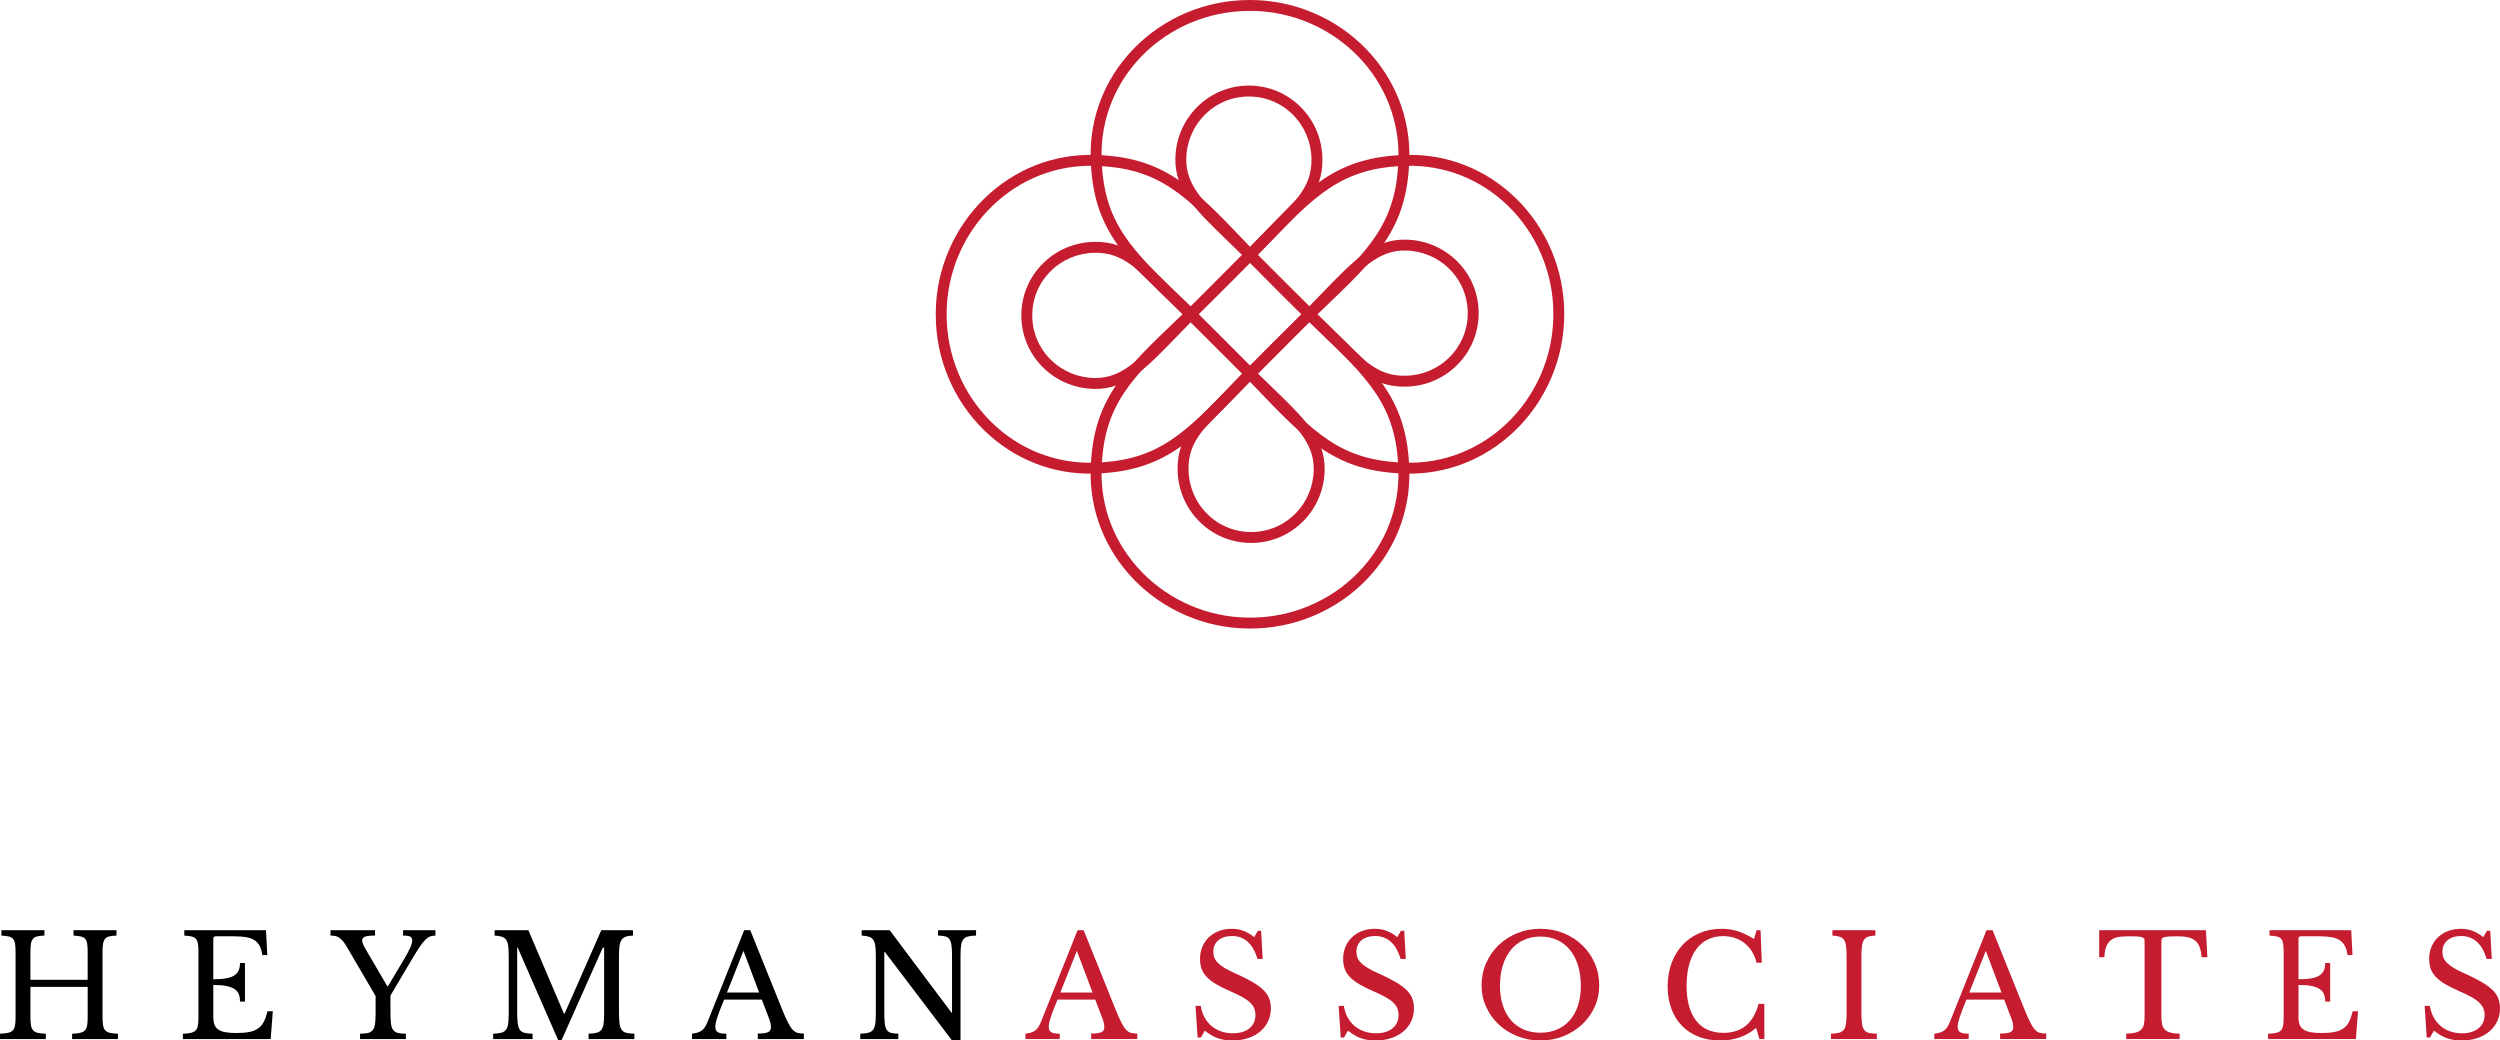<?xml version="1.0" encoding="UTF-8" standalone="no"?>
<!-- Created with Inkscape (http://www.inkscape.org/) -->

<svg
   xmlns:dc="http://purl.org/dc/elements/1.1/"
   xmlns:cc="http://creativecommons.org/ns#"
   xmlns:rdf="http://www.w3.org/1999/02/22-rdf-syntax-ns#"
   xmlns:svg="http://www.w3.org/2000/svg"
   xmlns="http://www.w3.org/2000/svg"
   xmlns:sodipodi="http://sodipodi.sourceforge.net/DTD/sodipodi-0.dtd"
   xmlns:inkscape="http://www.inkscape.org/namespaces/inkscape"
   width="84.832mm"
   height="35.307mm"
   viewBox="0 0 300.585 125.103"
   id="svg3710"
   version="1.1"
   inkscape:version="0.92.1 r15371"
   sodipodi:docname="logo.svg"
   inkscape:export-filename="Z:\HA Logo\logo.png"
   inkscape:export-xdpi="449.12"
   inkscape:export-ydpi="449.12">
  <defs
     id="defs3712" />
  <sodipodi:namedview
     id="base"
     pagecolor="#ffffff"
     bordercolor="#666666"
     borderopacity="1.0"
     inkscape:pageopacity="0.0"
     inkscape:pageshadow="2"
     inkscape:zoom="2.8"
     inkscape:cx="149.05811"
     inkscape:cy="27.560583"
     inkscape:document-units="px"
     inkscape:current-layer="layer1"
     showgrid="false"
     fit-margin-top="0"
     fit-margin-left="0"
     fit-margin-right="0"
     fit-margin-bottom="0"
     inkscape:window-width="1050"
     inkscape:window-height="1617"
     inkscape:window-x="1672"
     inkscape:window-y="-8"
     inkscape:window-maximized="1" />
  <g
     inkscape:label="Layer 1"
     inkscape:groupmode="layer"
     id="layer1"
     transform="translate(167.005,-201.291)">
    <path
       inkscape:connector-curvature="0"
       id="path3864"
       style="font-style:normal;font-variant:normal;font-weight:normal;font-stretch:normal;font-size:17px;line-height:125%;font-family:'Libre Baskerville';-inkscape-font-specification:'Libre Baskerville';letter-spacing:6.25px;word-spacing:0px;fill:#000000;fill-opacity:1;stroke:none"
       d="m -154.68,323.52 c -2e-5,0.431 0.023,0.779 0.068,1.045 0.045,0.266 0.133,0.47 0.264,0.612 0.13,0.142 0.317,0.241 0.561,0.298 0.244,0.057 0.564,0.091 0.961,0.102 v 0.646 h -5.508 v -0.646 c 0.397,-0.011 0.717,-0.045 0.961,-0.102 0.244,-0.057 0.434,-0.153 0.57,-0.289 0.136,-0.136 0.227,-0.329 0.272,-0.578 0.045,-0.249 0.068,-0.572 0.068,-0.969 v -3.689 h -6.885 v 3.57 c -1e-5,0.431 0.023,0.779 0.068,1.045 0.045,0.266 0.133,0.47 0.263,0.612 0.13,0.142 0.317,0.241 0.561,0.298 0.244,0.057 0.564,0.091 0.96,0.102 v 0.646 h -5.508 v -0.646 c 0.396,-0.011 0.716,-0.045 0.96,-0.102 0.244,-0.057 0.434,-0.153 0.57,-0.289 0.136,-0.136 0.227,-0.329 0.272,-0.578 0.045,-0.249 0.068,-0.572 0.068,-0.969 v -7.922 c 0,-0.397 -0.02,-0.717 -0.059,-0.961 -0.04,-0.244 -0.119,-0.436 -0.238,-0.578 -0.119,-0.142 -0.292,-0.238 -0.519,-0.289 -0.227,-0.051 -0.521,-0.088 -0.884,-0.11 v -0.646 h 5.168 v 0.646 c -0.363,0.011 -0.655,0.045 -0.876,0.102 -0.221,0.057 -0.391,0.159 -0.51,0.306 -0.119,0.147 -0.198,0.351 -0.238,0.612 -0.04,0.261 -0.059,0.606 -0.059,1.037 v 3.264 h 6.885 v -3.383 c -1e-5,-0.397 -0.02,-0.717 -0.06,-0.961 -0.04,-0.244 -0.119,-0.436 -0.238,-0.578 -0.119,-0.142 -0.292,-0.238 -0.519,-0.289 -0.227,-0.051 -0.521,-0.088 -0.884,-0.11 v -0.646 h 5.168 v 0.646 c -0.362,0.011 -0.654,0.045 -0.875,0.102 -0.221,0.057 -0.391,0.159 -0.51,0.306 -0.119,0.147 -0.198,0.351 -0.238,0.612 -0.04,0.261 -0.06,0.606 -0.06,1.037 z"
       inkscape:export-filename="Z:\Greg\Prezi\logo.png"
       inkscape:export-xdpi="135"
       inkscape:export-ydpi="135" />
    <path
       inkscape:connector-curvature="0"
       id="path3866"
       style="font-style:normal;font-variant:normal;font-weight:normal;font-stretch:normal;font-size:17px;line-height:125%;font-family:'Libre Baskerville';-inkscape-font-specification:'Libre Baskerville';letter-spacing:6.25px;word-spacing:0px;fill:#000000;fill-opacity:1;stroke:none"
       d="m -141.361,319.032 c 0.612,1e-5 1.125,-0.037 1.538,-0.111 0.414,-0.074 0.742,-0.19 0.986,-0.348 0.244,-0.159 0.419,-0.363 0.527,-0.612 0.108,-0.249 0.162,-0.544 0.162,-0.884 h 0.595 v 4.641 h -0.595 c -1e-5,-0.34 -0.048,-0.635 -0.144,-0.884 -0.096,-0.249 -0.266,-0.456 -0.51,-0.62 -0.244,-0.164 -0.572,-0.289 -0.986,-0.374 -0.414,-0.085 -0.938,-0.127 -1.572,-0.127 v 3.842 c 0,0.374 0.045,0.683 0.136,0.927 0.091,0.244 0.246,0.442 0.467,0.595 0.221,0.153 0.513,0.261 0.875,0.323 0.363,0.062 0.81,0.093 1.343,0.093 0.601,0 1.111,-0.043 1.53,-0.128 0.419,-0.085 0.771,-0.23 1.054,-0.433 0.283,-0.204 0.51,-0.473 0.68,-0.808 0.17,-0.334 0.312,-0.751 0.425,-1.249 h 0.646 l -0.255,3.349 h -10.557 v -0.646 c 0.396,-0.011 0.716,-0.045 0.96,-0.102 0.244,-0.057 0.434,-0.153 0.57,-0.289 0.136,-0.136 0.227,-0.329 0.272,-0.578 0.045,-0.249 0.068,-0.572 0.068,-0.969 V 315.717 c 0,-0.397 -0.02,-0.717 -0.059,-0.961 -0.04,-0.244 -0.119,-0.436 -0.238,-0.578 -0.119,-0.142 -0.292,-0.238 -0.519,-0.289 -0.227,-0.051 -0.521,-0.088 -0.884,-0.11 v -0.646 h 9.826 l 0.153,2.992 h -0.595 c -0.068,-0.453 -0.178,-0.825 -0.331,-1.114 -0.153,-0.289 -0.363,-0.518 -0.629,-0.688 -0.266,-0.17 -0.604,-0.289 -1.012,-0.357 -0.408,-0.068 -0.901,-0.102 -1.479,-0.102 h -2.159 c -0.193,2e-5 -0.289,0.096 -0.289,0.289 z"
       inkscape:export-filename="Z:\Greg\Prezi\logo.png"
       inkscape:export-xdpi="135"
       inkscape:export-ydpi="135" />
    <path
       inkscape:connector-curvature="0"
       id="path3868"
       style="font-style:normal;font-variant:normal;font-weight:normal;font-stretch:normal;font-size:17px;line-height:125%;font-family:'Libre Baskerville';-inkscape-font-specification:'Libre Baskerville';letter-spacing:6.25px;word-spacing:0px;fill:#000000;fill-opacity:1;stroke:none"
       d="m -125.242,315.241 c -0.17,-0.295 -0.329,-0.535 -0.476,-0.722 -0.147,-0.187 -0.298,-0.337 -0.451,-0.451 -0.153,-0.113 -0.315,-0.19 -0.485,-0.23 -0.17,-0.04 -0.374,-0.059 -0.612,-0.059 v -0.646 h 5.355 v 0.646 c -0.567,1e-5 -0.966,0.043 -1.198,0.127 -0.232,0.085 -0.349,0.235 -0.349,0.451 -1e-5,0.238 0.13,0.578 0.391,1.02 l 2.635,4.505 h 0.068 l 1.921,-3.23 c 0.362,-0.612 0.62,-1.094 0.773,-1.445 0.153,-0.351 0.23,-0.635 0.23,-0.85 -1e-5,-0.215 -0.082,-0.366 -0.246,-0.451 -0.164,-0.085 -0.451,-0.127 -0.859,-0.127 v -0.646 h 3.893 v 0.646 c -0.238,1e-5 -0.45,0.034 -0.637,0.102 -0.187,0.068 -0.382,0.204 -0.587,0.408 -0.204,0.204 -0.428,0.487 -0.672,0.85 -0.244,0.363 -0.541,0.839 -0.893,1.428 l -2.618,4.42 v 2.023 c 0,0.555 0.02,1 0.059,1.334 0.04,0.334 0.125,0.592 0.255,0.774 0.13,0.181 0.317,0.303 0.561,0.365 0.244,0.062 0.57,0.094 0.978,0.094 v 0.646 h -5.508 v -0.646 c 0.408,0 0.733,-0.031 0.977,-0.094 0.244,-0.062 0.431,-0.181 0.561,-0.357 0.13,-0.176 0.218,-0.422 0.264,-0.739 0.045,-0.317 0.068,-0.737 0.068,-1.258 v -2.074 z"
       inkscape:export-filename="Z:\Greg\Prezi\logo.png"
       inkscape:export-xdpi="135"
       inkscape:export-ydpi="135" />
    <path
       inkscape:connector-curvature="0"
       id="path3870"
       style="font-style:normal;font-variant:normal;font-weight:normal;font-stretch:normal;font-size:17px;line-height:125%;font-family:'Libre Baskerville';-inkscape-font-specification:'Libre Baskerville';letter-spacing:6.25px;word-spacing:0px;fill:#000000;fill-opacity:1;stroke:none"
       d="m -99.129,323.18 4.42,-10.047 h 3.808 v 0.646 c -0.362,0.011 -0.654,0.057 -0.875,0.136 -0.221,0.079 -0.391,0.212 -0.51,0.399 -0.119,0.187 -0.199,0.445 -0.238,0.774 -0.04,0.329 -0.059,0.748 -0.059,1.258 v 6.664 c -2e-5,0.567 0.023,1.014 0.068,1.343 0.045,0.329 0.133,0.584 0.264,0.765 0.13,0.181 0.317,0.3 0.561,0.357 0.244,0.057 0.564,0.091 0.961,0.102 v 0.646 h -5.508 v -0.646 c 0.397,-0.011 0.717,-0.048 0.961,-0.111 0.244,-0.062 0.433,-0.178 0.569,-0.348 0.136,-0.17 0.227,-0.411 0.272,-0.723 0.045,-0.312 0.068,-0.734 0.068,-1.267 v -7.888 h -0.17 l -4.964,11.152 h -0.374 l -4.879,-11.152 h -0.068 v 7.769 c 0,0.567 0.023,1.014 0.068,1.343 0.045,0.329 0.133,0.584 0.264,0.765 0.13,0.181 0.317,0.3 0.561,0.357 0.244,0.057 0.564,0.091 0.961,0.102 v 0.646 h -4.743 v -0.646 c 0.396,-0.011 0.716,-0.048 0.96,-0.111 0.244,-0.062 0.434,-0.178 0.57,-0.348 0.136,-0.17 0.227,-0.411 0.272,-0.723 0.045,-0.312 0.068,-0.734 0.068,-1.267 v -6.902 c -1e-5,-0.476 -0.02,-0.87 -0.059,-1.181 -0.04,-0.312 -0.119,-0.558 -0.238,-0.74 -0.119,-0.181 -0.292,-0.309 -0.519,-0.383 -0.227,-0.074 -0.521,-0.122 -0.884,-0.144 v -0.646 h 4.063 l 4.284,10.047 z"
       inkscape:export-filename="Z:\Greg\Prezi\logo.png"
       inkscape:export-xdpi="135"
       inkscape:export-ydpi="135" />
    <path
       inkscape:connector-curvature="0"
       id="path3872"
       style="font-style:normal;font-variant:normal;font-weight:normal;font-stretch:normal;font-size:17px;line-height:125%;font-family:'Libre Baskerville';-inkscape-font-specification:'Libre Baskerville';letter-spacing:6.25px;word-spacing:0px;fill:#000000;fill-opacity:1;stroke:none"
       d="m -75.405,321.48 h -4.539 c -0.193,0.465 -0.357,0.875 -0.493,1.232 -0.136,0.357 -0.247,0.666 -0.332,0.927 -0.085,0.261 -0.144,0.482 -0.178,0.663 -0.034,0.181 -0.051,0.329 -0.051,0.442 0,0.318 0.102,0.536 0.306,0.655 0.204,0.119 0.544,0.178 1.02,0.178 v 0.646 h -4.131 v -0.646 c 0.261,-0.034 0.485,-0.079 0.672,-0.136 0.187,-0.057 0.351,-0.136 0.493,-0.238 0.142,-0.102 0.266,-0.235 0.374,-0.399 0.108,-0.164 0.212,-0.365 0.314,-0.603 l 4.42,-11.067 h 0.731 l 3.859,9.588 c 0.261,0.635 0.487,1.142 0.68,1.521 0.193,0.38 0.38,0.666 0.561,0.858 0.181,0.193 0.377,0.317 0.587,0.374 0.21,0.057 0.462,0.085 0.757,0.085 v 0.663 h -5.542 v -0.663 c 0.6,10e-6 1.014,-0.057 1.241,-0.17 0.227,-0.113 0.34,-0.3 0.34,-0.561 -1e-5,-0.113 -0.006,-0.218 -0.017,-0.315 -0.011,-0.096 -0.031,-0.201 -0.059,-0.314 -0.028,-0.113 -0.068,-0.241 -0.119,-0.382 -0.051,-0.142 -0.116,-0.309 -0.196,-0.501 z m -4.199,-0.85 h 3.876 l -1.887,-5.015 z"
       inkscape:export-filename="Z:\Greg\Prezi\logo.png"
       inkscape:export-xdpi="135"
       inkscape:export-ydpi="135" />
    <path
       inkscape:connector-curvature="0"
       id="path3874"
       style="font-style:normal;font-variant:normal;font-weight:normal;font-stretch:normal;font-size:17px;line-height:125%;font-family:'Libre Baskerville';-inkscape-font-specification:'Libre Baskerville';letter-spacing:6.25px;word-spacing:0px;fill:#000000;fill-opacity:1;stroke:none"
       d="m -52.538,326.393 -8.075,-10.642 h -0.068 v 7.259 c -10e-6,0.567 0.02,1.014 0.059,1.343 0.04,0.329 0.119,0.584 0.238,0.765 0.119,0.181 0.289,0.3 0.51,0.357 0.221,0.057 0.513,0.091 0.875,0.102 v 0.646 h -4.573 v -0.646 c 0.396,-0.011 0.716,-0.048 0.96,-0.111 0.244,-0.062 0.434,-0.178 0.57,-0.348 0.136,-0.17 0.227,-0.411 0.272,-0.723 0.045,-0.312 0.068,-0.734 0.068,-1.267 v -6.902 c -10e-6,-0.476 -0.02,-0.87 -0.059,-1.181 -0.04,-0.312 -0.119,-0.558 -0.238,-0.74 -0.119,-0.181 -0.292,-0.309 -0.519,-0.383 -0.227,-0.074 -0.521,-0.122 -0.884,-0.144 v -0.646 h 3.366 l 7.429,9.911 h 0.068 v -6.698 c -1e-5,-0.555 -0.02,-1 -0.059,-1.335 -0.04,-0.334 -0.119,-0.592 -0.238,-0.774 -0.119,-0.181 -0.289,-0.3 -0.51,-0.357 -0.221,-0.057 -0.513,-0.09 -0.875,-0.102 v -0.646 h 4.573 v 0.646 c -0.397,0.011 -0.717,0.048 -0.961,0.111 -0.244,0.062 -0.434,0.178 -0.57,0.348 -0.136,0.17 -0.227,0.414 -0.272,0.731 -0.045,0.317 -0.068,0.737 -0.068,1.258 v 10.166 z"
       inkscape:export-filename="Z:\Greg\Prezi\logo.png"
       inkscape:export-xdpi="135"
       inkscape:export-ydpi="135" />
    <path
       inkscape:connector-curvature="0"
       id="path3876"
       style="font-style:normal;font-variant:normal;font-weight:normal;font-stretch:normal;font-size:17px;line-height:125%;font-family:'Libre Baskerville';-inkscape-font-specification:'Libre Baskerville';letter-spacing:6.25px;word-spacing:0px;fill:#c51c30;fill-opacity:1;stroke:none"
       d="m -35.319,321.48 h -4.539 c -0.193,0.465 -0.357,0.875 -0.493,1.232 -0.136,0.357 -0.247,0.666 -0.332,0.927 -0.085,0.261 -0.144,0.482 -0.178,0.663 -0.034,0.181 -0.051,0.329 -0.051,0.442 0,0.318 0.102,0.536 0.306,0.655 0.204,0.119 0.544,0.178 1.02,0.178 v 0.646 h -4.131 v -0.646 c 0.261,-0.034 0.485,-0.079 0.672,-0.136 0.187,-0.057 0.351,-0.136 0.493,-0.238 0.142,-0.102 0.266,-0.235 0.374,-0.399 0.108,-0.164 0.212,-0.365 0.314,-0.603 l 4.42,-11.067 h 0.731 l 3.859,9.588 c 0.261,0.635 0.487,1.142 0.68,1.521 0.193,0.38 0.38,0.666 0.561,0.858 0.181,0.193 0.377,0.317 0.587,0.374 0.21,0.057 0.462,0.085 0.757,0.085 v 0.663 h -5.542 v -0.663 c 0.6,10e-6 1.014,-0.057 1.241,-0.17 0.227,-0.113 0.34,-0.3 0.34,-0.561 -10e-6,-0.113 -0.006,-0.218 -0.017,-0.315 -0.011,-0.096 -0.031,-0.201 -0.059,-0.314 -0.028,-0.113 -0.068,-0.241 -0.119,-0.382 -0.051,-0.142 -0.116,-0.309 -0.196,-0.501 z m -4.199,-0.85 h 3.876 l -1.887,-5.015 z"
       inkscape:export-filename="Z:\Greg\Prezi\logo.png"
       inkscape:export-xdpi="135"
       inkscape:export-ydpi="135" />
    <path
       inkscape:connector-curvature="0"
       id="path3878"
       style="font-style:normal;font-variant:normal;font-weight:normal;font-stretch:normal;font-size:17px;line-height:125%;font-family:'Libre Baskerville';-inkscape-font-specification:'Libre Baskerville';letter-spacing:6.25px;word-spacing:0px;fill:#c51c30;fill-opacity:1;stroke:none"
       d="m -23.264,322.228 h 0.629 c 0.079,0.51 0.229,0.969 0.45,1.377 0.221,0.408 0.499,0.754 0.833,1.037 0.334,0.283 0.72,0.502 1.156,0.655 0.436,0.153 0.909,0.23 1.419,0.23 0.839,0 1.502,-0.198 1.989,-0.595 0.487,-0.397 0.731,-0.935 0.731,-1.615 0,-0.284 -0.048,-0.544 -0.144,-0.782 -0.096,-0.238 -0.258,-0.467 -0.485,-0.688 -0.227,-0.221 -0.53,-0.439 -0.909,-0.654 -0.38,-0.215 -0.858,-0.448 -1.436,-0.697 -0.703,-0.306 -1.292,-0.601 -1.768,-0.884 -0.476,-0.283 -0.856,-0.578 -1.139,-0.884 -0.283,-0.306 -0.485,-0.632 -0.604,-0.977 -0.119,-0.346 -0.178,-0.74 -0.178,-1.182 0,-0.522 0.093,-1.003 0.28,-1.445 0.187,-0.442 0.45,-0.824 0.791,-1.147 0.34,-0.323 0.743,-0.572 1.207,-0.748 0.465,-0.176 0.975,-0.264 1.53,-0.264 0.499,1e-5 0.963,0.079 1.394,0.238 0.431,0.159 0.867,0.414 1.309,0.765 l 0.442,-0.765 h 0.391 l 0.187,3.383 h -0.629 c -0.272,-0.929 -0.666,-1.621 -1.182,-2.074 -0.516,-0.453 -1.136,-0.68 -1.862,-0.68 -0.691,2e-5 -1.241,0.17 -1.649,0.51 -0.408,0.34 -0.612,0.799 -0.612,1.377 0,0.272 0.045,0.519 0.136,0.74 0.091,0.221 0.238,0.431 0.442,0.629 0.204,0.198 0.47,0.397 0.799,0.595 0.329,0.198 0.737,0.405 1.224,0.62 0.839,0.374 1.536,0.722 2.091,1.045 0.555,0.323 0.997,0.646 1.326,0.969 0.329,0.323 0.561,0.663 0.697,1.02 0.136,0.357 0.204,0.756 0.204,1.198 -10e-6,0.567 -0.113,1.088 -0.34,1.564 -0.227,0.476 -0.544,0.884 -0.952,1.224 -0.408,0.34 -0.895,0.604 -1.462,0.791 -0.567,0.187 -1.19,0.281 -1.87,0.281 -0.646,0 -1.227,-0.091 -1.743,-0.272 -0.516,-0.181 -1.04,-0.487 -1.572,-0.918 l -0.476,0.833 h -0.391 z"
       inkscape:export-filename="Z:\Greg\Prezi\logo.png"
       inkscape:export-xdpi="135"
       inkscape:export-ydpi="135" />
    <path
       inkscape:connector-curvature="0"
       id="path3880"
       style="font-style:normal;font-variant:normal;font-weight:normal;font-stretch:normal;font-size:17px;line-height:125%;font-family:'Libre Baskerville';-inkscape-font-specification:'Libre Baskerville';letter-spacing:6.25px;word-spacing:0px;fill:#c51c30;fill-opacity:1;stroke:none"
       d="m -6.057,322.228 h 0.629 c 0.079,0.51 0.229,0.969 0.45,1.377 0.221,0.408 0.499,0.754 0.833,1.037 0.334,0.283 0.72,0.502 1.156,0.655 0.436,0.153 0.909,0.23 1.419,0.23 0.839,0 1.502,-0.198 1.989,-0.595 0.487,-0.397 0.731,-0.935 0.731,-1.615 0,-0.284 -0.048,-0.544 -0.144,-0.782 -0.096,-0.238 -0.258,-0.467 -0.485,-0.688 -0.227,-0.221 -0.53,-0.439 -0.909,-0.654 -0.38,-0.215 -0.858,-0.448 -1.436,-0.697 -0.703,-0.306 -1.292,-0.601 -1.768,-0.884 -0.476,-0.283 -0.856,-0.578 -1.139,-0.884 -0.283,-0.306 -0.485,-0.632 -0.604,-0.977 -0.119,-0.346 -0.178,-0.74 -0.178,-1.182 0,-0.522 0.093,-1.003 0.28,-1.445 0.187,-0.442 0.45,-0.824 0.791,-1.147 0.34,-0.323 0.743,-0.572 1.207,-0.748 0.465,-0.176 0.975,-0.264 1.53,-0.264 0.499,1e-5 0.963,0.079 1.394,0.238 0.431,0.159 0.867,0.414 1.309,0.765 l 0.442,-0.765 h 0.391 l 0.187,3.383 h -0.629 c -0.272,-0.929 -0.666,-1.621 -1.182,-2.074 -0.516,-0.453 -1.136,-0.68 -1.862,-0.68 -0.691,2e-5 -1.241,0.17 -1.649,0.51 -0.408,0.34 -0.612,0.799 -0.612,1.377 0,0.272 0.045,0.519 0.136,0.74 0.091,0.221 0.238,0.431 0.442,0.629 0.204,0.198 0.47,0.397 0.799,0.595 0.329,0.198 0.737,0.405 1.224,0.62 0.839,0.374 1.536,0.722 2.091,1.045 0.555,0.323 0.997,0.646 1.326,0.969 0.329,0.323 0.561,0.663 0.697,1.02 0.136,0.357 0.204,0.756 0.204,1.198 -1e-5,0.567 -0.113,1.088 -0.34,1.564 -0.227,0.476 -0.544,0.884 -0.952,1.224 -0.408,0.34 -0.895,0.604 -1.462,0.791 -0.567,0.187 -1.19,0.281 -1.87,0.281 -0.646,0 -1.227,-0.091 -1.743,-0.272 -0.516,-0.181 -1.04,-0.487 -1.572,-0.918 l -0.476,0.833 h -0.391 z"
       inkscape:export-filename="Z:\Greg\Prezi\logo.png"
       inkscape:export-xdpi="135"
       inkscape:export-ydpi="135" />
    <path
       inkscape:connector-curvature="0"
       id="path3882"
       style="font-style:normal;font-variant:normal;font-weight:normal;font-stretch:normal;font-size:17px;line-height:125%;font-family:'Libre Baskerville';-inkscape-font-specification:'Libre Baskerville';letter-spacing:6.25px;word-spacing:0px;fill:#c51c30;fill-opacity:1;stroke:none"
       d="m 18.205,312.963 c 0.997,1e-5 1.927,0.176 2.788,0.527 0.861,0.351 1.609,0.833 2.244,1.445 0.635,0.612 1.133,1.332 1.496,2.159 0.363,0.827 0.544,1.723 0.544,2.686 -2e-5,0.918 -0.184,1.779 -0.553,2.584 -0.368,0.805 -0.87,1.505 -1.505,2.1 -0.635,0.595 -1.383,1.065 -2.244,1.411 -0.861,0.346 -1.785,0.519 -2.771,0.519 -0.986,0 -1.91,-0.173 -2.771,-0.519 -0.861,-0.346 -1.609,-0.816 -2.244,-1.411 -0.635,-0.595 -1.136,-1.295 -1.505,-2.1 -0.368,-0.805 -0.553,-1.666 -0.553,-2.584 0,-0.963 0.181,-1.859 0.544,-2.686 0.363,-0.827 0.861,-1.547 1.496,-2.159 0.635,-0.612 1.383,-1.094 2.244,-1.445 0.861,-0.351 1.791,-0.527 2.788,-0.527 z m 0,12.495 c 0.748,0 1.42,-0.13 2.015,-0.391 0.595,-0.261 1.105,-0.635 1.53,-1.122 0.425,-0.487 0.751,-1.079 0.977,-1.776 0.227,-0.697 0.34,-1.476 0.34,-2.338 -10e-6,-0.907 -0.113,-1.725 -0.34,-2.456 -0.227,-0.731 -0.55,-1.354 -0.969,-1.87 -0.419,-0.516 -0.929,-0.912 -1.53,-1.19 -0.601,-0.278 -1.275,-0.417 -2.023,-0.417 -0.748,1e-5 -1.422,0.139 -2.023,0.417 -0.601,0.278 -1.111,0.674 -1.53,1.19 -0.419,0.516 -0.742,1.139 -0.969,1.87 -0.227,0.731 -0.34,1.55 -0.34,2.456 -10e-6,0.862 0.113,1.641 0.34,2.338 0.227,0.697 0.549,1.289 0.969,1.776 0.419,0.487 0.929,0.861 1.53,1.122 0.601,0.261 1.275,0.391 2.023,0.391 z"
       inkscape:export-filename="Z:\Greg\Prezi\logo.png"
       inkscape:export-xdpi="135"
       inkscape:export-ydpi="135" />
    <path
       inkscape:connector-curvature="0"
       id="path3884"
       style="font-style:normal;font-variant:normal;font-weight:normal;font-stretch:normal;font-size:17px;line-height:125%;font-family:'Libre Baskerville';-inkscape-font-specification:'Libre Baskerville';letter-spacing:6.25px;word-spacing:0px;fill:#c51c30;fill-opacity:1;stroke:none"
       d="m 44.197,313.133 h 0.476 l 0.153,3.91 h -0.629 c -0.249,-0.997 -0.731,-1.779 -1.445,-2.346 -0.714,-0.567 -1.575,-0.85 -2.584,-0.85 -0.691,2e-5 -1.309,0.136 -1.853,0.408 -0.544,0.272 -1.003,0.663 -1.377,1.173 -0.374,0.51 -0.66,1.133 -0.859,1.87 -0.198,0.737 -0.298,1.57 -0.298,2.499 0,1.824 0.38,3.227 1.139,4.207 0.759,0.98 1.859,1.471 3.298,1.471 2.188,0 3.593,-1.162 4.216,-3.485 h 0.697 v 4.233 h -0.595 l -0.391,-1.343 c -1.19,1.009 -2.629,1.513 -4.318,1.513 -0.964,0 -1.834,-0.153 -2.61,-0.459 -0.776,-0.306 -1.439,-0.74 -1.989,-1.301 -0.55,-0.561 -0.975,-1.244 -1.275,-2.048 -0.3,-0.805 -0.451,-1.7 -0.451,-2.686 0,-1.031 0.159,-1.972 0.476,-2.822 0.317,-0.85 0.762,-1.581 1.335,-2.193 0.572,-0.612 1.258,-1.085 2.057,-1.419 0.799,-0.334 1.68,-0.501 2.643,-0.501 0.68,1e-5 1.32,0.096 1.921,0.289 0.601,0.193 1.252,0.504 1.955,0.935 z"
       inkscape:export-filename="Z:\Greg\Prezi\logo.png"
       inkscape:export-xdpi="135"
       inkscape:export-ydpi="135" />
    <path
       inkscape:connector-curvature="0"
       id="path3886"
       style="font-style:normal;font-variant:normal;font-weight:normal;font-stretch:normal;font-size:17px;line-height:125%;font-family:'Libre Baskerville';-inkscape-font-specification:'Libre Baskerville';letter-spacing:6.25px;word-spacing:0px;fill:#c51c30;fill-opacity:1;stroke:none"
       d="m 56.801,323.01 c 0,0.567 0.023,1.014 0.068,1.343 0.045,0.329 0.133,0.584 0.263,0.765 0.13,0.181 0.317,0.3 0.561,0.357 0.244,0.057 0.564,0.091 0.96,0.102 v 0.646 h -5.508 v -0.646 c 0.396,-0.011 0.716,-0.048 0.96,-0.111 0.244,-0.062 0.434,-0.178 0.57,-0.348 0.136,-0.17 0.227,-0.411 0.272,-0.723 0.045,-0.312 0.068,-0.734 0.068,-1.267 v -6.902 c 0,-0.476 -0.02,-0.87 -0.059,-1.181 -0.04,-0.312 -0.119,-0.558 -0.238,-0.74 -0.119,-0.181 -0.292,-0.309 -0.519,-0.383 -0.227,-0.074 -0.521,-0.122 -0.884,-0.144 v -0.646 h 5.168 v 0.646 c -0.363,0.011 -0.655,0.057 -0.876,0.136 -0.221,0.079 -0.391,0.212 -0.51,0.399 -0.119,0.187 -0.198,0.445 -0.238,0.774 -0.04,0.329 -0.059,0.748 -0.059,1.258 z"
       inkscape:export-filename="Z:\Greg\Prezi\logo.png"
       inkscape:export-xdpi="135"
       inkscape:export-ydpi="135" />
    <path
       inkscape:connector-curvature="0"
       id="path3888"
       style="font-style:normal;font-variant:normal;font-weight:normal;font-stretch:normal;font-size:17px;line-height:125%;font-family:'Libre Baskerville';-inkscape-font-specification:'Libre Baskerville';letter-spacing:6.25px;word-spacing:0px;fill:#c51c30;fill-opacity:1;stroke:none"
       d="m 73.966,321.48 h -4.539 c -0.193,0.465 -0.357,0.875 -0.493,1.232 -0.136,0.357 -0.247,0.666 -0.332,0.927 -0.085,0.261 -0.144,0.482 -0.178,0.663 -0.034,0.181 -0.051,0.329 -0.051,0.442 0,0.318 0.102,0.536 0.306,0.655 0.204,0.119 0.544,0.178 1.02,0.178 v 0.646 h -4.131 v -0.646 c 0.261,-0.034 0.485,-0.079 0.672,-0.136 0.187,-0.057 0.351,-0.136 0.493,-0.238 0.142,-0.102 0.266,-0.235 0.374,-0.399 0.108,-0.164 0.212,-0.365 0.314,-0.603 l 4.42,-11.067 h 0.731 l 3.859,9.588 c 0.261,0.635 0.487,1.142 0.68,1.521 0.193,0.38 0.38,0.666 0.561,0.858 0.181,0.193 0.377,0.317 0.587,0.374 0.21,0.057 0.462,0.085 0.757,0.085 v 0.663 h -5.542 v -0.663 c 0.6,10e-6 1.014,-0.057 1.241,-0.17 0.227,-0.113 0.34,-0.3 0.34,-0.561 -10e-6,-0.113 -0.006,-0.218 -0.017,-0.315 -0.011,-0.096 -0.031,-0.201 -0.059,-0.314 -0.028,-0.113 -0.068,-0.241 -0.119,-0.382 -0.051,-0.142 -0.116,-0.309 -0.196,-0.501 z m -4.199,-0.85 h 3.876 l -1.887,-5.015 z"
       inkscape:export-filename="Z:\Greg\Prezi\logo.png"
       inkscape:export-xdpi="135"
       inkscape:export-ydpi="135" />
    <path
       inkscape:connector-curvature="0"
       id="path3890"
       style="font-style:normal;font-variant:normal;font-weight:normal;font-stretch:normal;font-size:17px;line-height:125%;font-family:'Libre Baskerville';-inkscape-font-specification:'Libre Baskerville';letter-spacing:6.25px;word-spacing:0px;fill:#c51c30;fill-opacity:1;stroke:none"
       d="m 98.397,316.38 h -0.697 c -0.034,-0.487 -0.113,-0.895 -0.238,-1.224 -0.125,-0.329 -0.303,-0.586 -0.536,-0.774 -0.232,-0.187 -0.524,-0.32 -0.875,-0.399 -0.351,-0.079 -0.771,-0.119 -1.258,-0.119 -0.42,2e-5 -0.757,0.008 -1.012,0.025 -0.255,0.017 -0.45,0.048 -0.587,0.093 -0.136,0.045 -0.224,0.099 -0.264,0.162 -0.04,0.062 -0.059,0.144 -0.059,0.246 v 9.095 c -10e-6,0.363 0.025,0.675 0.076,0.935 0.051,0.261 0.153,0.473 0.306,0.638 0.153,0.164 0.374,0.289 0.663,0.374 0.289,0.085 0.671,0.133 1.147,0.144 v 0.646 h -6.426 v -0.646 c 0.476,-0.011 0.861,-0.06 1.156,-0.144 0.295,-0.085 0.519,-0.21 0.672,-0.374 0.153,-0.164 0.255,-0.377 0.306,-0.638 0.051,-0.261 0.076,-0.572 0.076,-0.935 v -9.095 c -1e-5,-0.102 -0.02,-0.184 -0.06,-0.246 -0.04,-0.062 -0.119,-0.116 -0.238,-0.162 -0.119,-0.045 -0.286,-0.076 -0.501,-0.093 -0.215,-0.017 -0.504,-0.025 -0.867,-0.025 -0.442,2e-5 -0.853,0.017 -1.232,0.051 -0.38,0.034 -0.708,0.133 -0.986,0.298 -0.278,0.164 -0.502,0.417 -0.672,0.757 -0.17,0.34 -0.261,0.81 -0.272,1.411 h -0.629 v -3.247 h 12.835 z"
       inkscape:export-filename="Z:\Greg\Prezi\logo.png"
       inkscape:export-xdpi="135"
       inkscape:export-ydpi="135" />
    <path
       inkscape:connector-curvature="0"
       id="path3892"
       style="font-style:normal;font-variant:normal;font-weight:normal;font-stretch:normal;font-size:17px;line-height:125%;font-family:'Libre Baskerville';-inkscape-font-specification:'Libre Baskerville';letter-spacing:6.25px;word-spacing:0px;fill:#c51c30;fill-opacity:1;stroke:none"
       d="m 109.352,319.032 c 0.612,1e-5 1.125,-0.037 1.538,-0.111 0.414,-0.074 0.742,-0.19 0.986,-0.348 0.244,-0.159 0.419,-0.363 0.527,-0.612 0.108,-0.249 0.162,-0.544 0.162,-0.884 h 0.595 v 4.641 h -0.595 c -1e-5,-0.34 -0.048,-0.635 -0.144,-0.884 -0.096,-0.249 -0.266,-0.456 -0.51,-0.62 -0.244,-0.164 -0.572,-0.289 -0.986,-0.374 -0.414,-0.085 -0.938,-0.127 -1.572,-0.127 v 3.842 c 0,0.374 0.045,0.683 0.136,0.927 0.091,0.244 0.246,0.442 0.467,0.595 0.221,0.153 0.513,0.261 0.875,0.323 0.363,0.062 0.81,0.093 1.343,0.093 0.601,0 1.111,-0.043 1.53,-0.128 0.419,-0.085 0.771,-0.23 1.054,-0.433 0.283,-0.204 0.51,-0.473 0.68,-0.808 0.17,-0.334 0.312,-0.751 0.425,-1.249 h 0.646 l -0.255,3.349 h -10.557 v -0.646 c 0.396,-0.011 0.716,-0.045 0.96,-0.102 0.244,-0.057 0.434,-0.153 0.57,-0.289 0.136,-0.136 0.227,-0.329 0.272,-0.578 0.045,-0.249 0.068,-0.572 0.068,-0.969 V 315.717 c 0,-0.397 -0.02,-0.717 -0.059,-0.961 -0.04,-0.244 -0.119,-0.436 -0.238,-0.578 -0.119,-0.142 -0.292,-0.238 -0.519,-0.289 -0.227,-0.051 -0.521,-0.088 -0.884,-0.11 v -0.646 h 9.826 l 0.153,2.992 h -0.595 c -0.068,-0.453 -0.178,-0.825 -0.331,-1.114 -0.153,-0.289 -0.363,-0.518 -0.629,-0.688 -0.266,-0.17 -0.604,-0.289 -1.012,-0.357 -0.408,-0.068 -0.901,-0.102 -1.479,-0.102 h -2.159 c -0.193,2e-5 -0.289,0.096 -0.289,0.289 z"
       inkscape:export-filename="Z:\Greg\Prezi\logo.png"
       inkscape:export-xdpi="135"
       inkscape:export-ydpi="135" />
    <path
       inkscape:connector-curvature="0"
       id="path3894"
       style="font-style:normal;font-variant:normal;font-weight:normal;font-stretch:normal;font-size:17px;line-height:125%;font-family:'Libre Baskerville';-inkscape-font-specification:'Libre Baskerville';letter-spacing:6.25px;word-spacing:0px;fill:#c51c30;fill-opacity:1;stroke:none"
       d="m 124.519,322.228 h 0.629 c 0.079,0.51 0.229,0.969 0.45,1.377 0.221,0.408 0.499,0.754 0.833,1.037 0.334,0.283 0.72,0.502 1.156,0.655 0.436,0.153 0.909,0.23 1.419,0.23 0.839,0 1.502,-0.198 1.989,-0.595 0.487,-0.397 0.731,-0.935 0.731,-1.615 -1e-5,-0.284 -0.048,-0.544 -0.144,-0.782 -0.096,-0.238 -0.258,-0.467 -0.485,-0.688 -0.227,-0.221 -0.53,-0.439 -0.909,-0.654 -0.38,-0.215 -0.858,-0.448 -1.436,-0.697 -0.703,-0.306 -1.292,-0.601 -1.768,-0.884 -0.476,-0.283 -0.856,-0.578 -1.139,-0.884 -0.283,-0.306 -0.485,-0.632 -0.604,-0.977 -0.119,-0.346 -0.178,-0.74 -0.178,-1.182 -1e-5,-0.522 0.093,-1.003 0.28,-1.445 0.187,-0.442 0.45,-0.824 0.791,-1.147 0.34,-0.323 0.743,-0.572 1.207,-0.748 0.465,-0.176 0.975,-0.264 1.53,-0.264 0.499,1e-5 0.963,0.079 1.394,0.238 0.431,0.159 0.867,0.414 1.309,0.765 l 0.442,-0.765 h 0.391 l 0.187,3.383 h -0.629 c -0.272,-0.929 -0.666,-1.621 -1.182,-2.074 -0.516,-0.453 -1.136,-0.68 -1.862,-0.68 -0.691,2e-5 -1.241,0.17 -1.649,0.51 -0.408,0.34 -0.612,0.799 -0.612,1.377 -1e-5,0.272 0.045,0.519 0.136,0.74 0.091,0.221 0.238,0.431 0.442,0.629 0.204,0.198 0.47,0.397 0.799,0.595 0.329,0.198 0.737,0.405 1.224,0.62 0.839,0.374 1.536,0.722 2.091,1.045 0.555,0.323 0.997,0.646 1.326,0.969 0.329,0.323 0.561,0.663 0.697,1.02 0.136,0.357 0.204,0.756 0.204,1.198 -1e-5,0.567 -0.113,1.088 -0.34,1.564 -0.227,0.476 -0.544,0.884 -0.952,1.224 -0.408,0.34 -0.895,0.604 -1.462,0.791 -0.567,0.187 -1.19,0.281 -1.87,0.281 -0.646,0 -1.227,-0.091 -1.743,-0.272 -0.516,-0.181 -1.04,-0.487 -1.572,-0.918 l -0.476,0.833 h -0.391 z"
       inkscape:export-filename="Z:\Greg\Prezi\logo.png"
       inkscape:export-xdpi="135"
       inkscape:export-ydpi="135" />
    <g
       id="g3364">
      <g
         inkscape:export-ydpi="135"
         inkscape:export-xdpi="135"
         inkscape:export-filename="Z:\Greg\Prezi\logo.png"
         transform="translate(-212.538,199.663)"
         style="fill:#c51c30;fill-opacity:1"
         id="g47">
        <path
           style="fill:#c51c30;fill-opacity:1"
           inkscape:connector-curvature="0"
           id="path49"
           d="m 195.762,77.198 -0.215,-10e-4 c -5.146,-0.056 -10.145,-2.212 -13.711,-5.918 -3.465,-3.598 -5.3,-8.282 -5.166,-13.188 0.227,-8.36 3.887,-11.851 10.532,-18.188 l 0.77,-0.733 c 0.417,-0.399 3.637,-3.614 6.889,-6.894 -0.542,-0.532 -1.056,-1.03 -1.556,-1.513 l -0.106,-0.103 c -3.981,-3.851 -6.386,-6.175 -6.346,-9.915 0.024,-2.36 0.949,-4.577 2.604,-6.238 1.662,-1.669 3.874,-2.588 6.229,-2.588 2.369,0 4.582,0.919 6.243,2.588 1.655,1.661 2.579,3.876 2.604,6.238 0.021,2.062 -0.538,3.64 -1.935,5.444 -0.306,0.397 -2.286,2.442 -5.886,6.082 1.215,1.222 6.211,6.249 6.972,6.974 l 0.767,0.733 c 6.645,6.338 10.305,9.829 10.532,18.189 0.133,4.933 -1.714,9.623 -5.202,13.207 -3.601,3.701 -8.647,5.822 -13.849,5.822 z m 0.025,-43.994 c -3.26,3.288 -6.49,6.512 -6.91,6.914 l -0.769,0.734 c -6.602,6.294 -9.915,9.454 -10.126,17.275 -0.124,4.551 1.581,8.899 4.799,12.243 3.324,3.453 7.98,5.462 12.779,5.516 h 0.198 0.169 c 4.853,0 9.558,-1.978 12.911,-5.426 3.24,-3.328 4.954,-7.681 4.831,-12.257 -0.212,-7.82 -3.526,-10.979 -10.124,-17.274 l -0.768,-0.733 c -0.744,-0.711 -5.293,-5.285 -6.99,-6.992 z m -0.102,-19.972 c -2.002,0 -3.884,0.782 -5.299,2.202 -1.411,1.417 -2.201,3.308 -2.222,5.325 -0.034,3.175 2.09,5.228 5.946,8.957 l 0.11,0.109 c 0.502,0.484 1.018,0.983 1.562,1.518 3.361,-3.396 5.515,-5.617 5.777,-5.956 1.197,-1.549 1.678,-2.89 1.659,-4.628 -0.021,-2.017 -0.809,-3.908 -2.221,-5.325 -1.414,-1.42 -3.296,-2.202 -5.3,-2.202 z" />
      </g>
      <g
         inkscape:export-ydpi="135"
         inkscape:export-xdpi="135"
         inkscape:export-filename="Z:\Greg\Prezi\logo.png"
         transform="translate(-212.538,199.663)"
         style="fill:#c51c30;fill-opacity:1"
         id="g51">
        <path
           style="fill:#c51c30;fill-opacity:1"
           inkscape:connector-curvature="0"
           id="path53"
           d="m 195.969,66.907 h -0.015 c -2.354,0 -4.566,-0.919 -6.229,-2.587 -1.654,-1.662 -2.58,-3.877 -2.605,-6.238 -0.02,-2.062 0.54,-3.64 1.937,-5.445 0.309,-0.399 2.287,-2.444 5.886,-6.081 -1.215,-1.223 -6.213,-6.249 -6.972,-6.975 l -0.768,-0.733 C 180.557,32.511 176.896,29.02 176.67,20.66 c -0.134,-4.933 1.714,-9.624 5.202,-13.208 3.601,-3.7 8.649,-5.822 13.851,-5.822 l 0.231,-0.002 0.1,0.001 c 5.201,0.057 10.197,2.214 13.763,5.919 3.464,3.598 5.299,8.283 5.166,13.189 -0.228,8.361 -3.888,11.851 -10.53,18.188 l -0.77,0.733 c -0.419,0.4 -3.64,3.616 -6.889,6.894 0.581,0.569 1.129,1.1 1.662,1.614 3.981,3.851 6.384,6.176 6.345,9.916 -0.024,2.361 -0.947,4.576 -2.603,6.238 -1.663,1.667 -3.874,2.587 -6.229,2.587 z M 195.87,47.483 c -3.362,3.399 -5.517,5.619 -5.775,5.955 -1.199,1.549 -1.68,2.892 -1.662,4.628 0.021,2.018 0.811,3.91 2.222,5.327 1.414,1.42 3.297,2.202 5.3,2.202 2.017,0 3.9,-0.782 5.314,-2.202 1.412,-1.417 2.199,-3.309 2.221,-5.327 0.033,-3.174 -2.09,-5.228 -5.945,-8.957 -0.537,-0.517 -1.089,-1.051 -1.675,-1.626 z m 0.026,-44.543 -0.17,10e-4 c -4.852,0 -9.558,1.978 -12.913,5.425 -3.24,3.329 -4.956,7.682 -4.831,12.257 0.211,7.82 3.525,10.979 10.125,17.273 l 0.77,0.735 c 0.743,0.71 5.292,5.284 6.989,6.991 3.256,-3.284 6.486,-6.51 6.911,-6.914 l 0.769,-0.734 c 6.598,-6.295 9.912,-9.454 10.124,-17.275 0.123,-4.551 -1.581,-8.898 -4.799,-12.244 -3.322,-3.452 -7.979,-5.463 -12.778,-5.515 z" />
      </g>
      <g
         inkscape:export-ydpi="135"
         inkscape:export-xdpi="135"
         inkscape:export-filename="Z:\Greg\Prezi\logo.png"
         transform="translate(-212.538,199.663)"
         style="fill:#c51c30;fill-opacity:1"
         id="g55">
        <path
           style="fill:#c51c30;fill-opacity:1"
           inkscape:connector-curvature="0"
           id="path57"
           d="m 158.041,39.347 0.002,-0.215 c 0.056,-5.146 2.212,-10.144 5.918,-13.709 3.598,-3.465 8.282,-5.299 13.188,-5.167 8.359,0.228 11.851,3.888 18.188,10.532 l 0.733,0.77 c 0.399,0.417 3.614,3.638 6.894,6.889 0.532,-0.541 1.03,-1.056 1.513,-1.556 l 0.103,-0.106 c 3.849,-3.982 6.172,-6.385 9.912,-6.346 2.362,0.023 4.576,0.949 6.237,2.603 1.67,1.664 2.589,3.875 2.589,6.23 0,2.368 -0.919,4.581 -2.589,6.243 -1.661,1.655 -3.875,2.579 -6.237,2.604 -2.062,0.022 -3.639,-0.539 -5.444,-1.935 -0.396,-0.306 -2.441,-2.286 -6.078,-5.886 -1.224,1.216 -6.249,6.213 -6.976,6.972 l -0.732,0.768 c -6.339,6.646 -9.827,10.307 -18.188,10.533 -4.933,0.133 -9.624,-1.714 -13.208,-5.202 -3.7,-3.601 -5.822,-8.648 -5.822,-13.849 z m 43.996,0.027 c -3.289,-3.262 -6.514,-6.492 -6.915,-6.912 l -0.733,-0.769 c -6.296,-6.601 -9.455,-9.914 -17.275,-10.126 -4.552,-0.123 -8.901,1.581 -12.244,4.8 -3.453,3.323 -5.463,7.981 -5.516,12.78 l -0.001,0.197 0.001,0.17 c 0,4.851 1.978,9.559 5.426,12.914 3.327,3.24 7.68,4.955 12.256,4.83 7.821,-0.211 10.98,-3.525 17.275,-10.126 l 0.733,-0.769 c 0.711,-0.744 5.285,-5.293 6.993,-6.989 z m 19.968,-0.103 c 0,-2.003 -0.781,-3.886 -2.201,-5.3 -1.417,-1.412 -3.31,-2.201 -5.327,-2.222 -3.174,-0.034 -5.227,2.09 -8.953,5.945 l -0.109,0.112 c -0.485,0.501 -0.983,1.017 -1.518,1.562 3.395,3.361 5.613,5.515 5.953,5.777 1.549,1.197 2.891,1.679 4.627,1.661 2.018,-0.021 3.91,-0.81 5.327,-2.221 1.42,-1.414 2.201,-3.297 2.201,-5.3 z" />
      </g>
      <path
         inkscape:export-ydpi="135"
         inkscape:export-xdpi="135"
         inkscape:export-filename="Z:\Greg\Prezi\logo.png"
         d="m -44.205,239.218 v -0.014 c 0,-2.354 0.919,-4.567 2.587,-6.23 1.662,-1.654 3.876,-2.58 6.238,-2.604 2.061,-0.021 3.639,0.54 5.445,1.935 0.398,0.309 2.444,2.289 6.081,5.886 1.223,-1.215 6.248,-6.211 6.975,-6.972 l 0.733,-0.768 c 6.337,-6.646 9.826,-10.306 18.185,-10.533 4.933,-0.133 9.624,1.714 13.209,5.203 3.701,3.601 5.822,8.648 5.822,13.85 l 0.002,0.233 -0.002,0.099 c -0.058,5.201 -2.214,10.198 -5.919,13.764 -3.597,3.465 -8.281,5.3 -13.188,5.167 -8.359,-0.227 -11.848,-3.888 -18.186,-10.532 l -0.733,-0.769 c -0.401,-0.42 -3.616,-3.64 -6.894,-6.889 -0.569,0.58 -1.101,1.128 -1.615,1.661 -3.852,3.982 -6.176,6.385 -9.915,6.347 -2.361,-0.025 -4.576,-0.95 -6.238,-2.604 -1.668,-1.663 -2.587,-3.876 -2.587,-6.23 z m 19.423,-0.099 c -3.398,-3.363 -5.619,-5.518 -5.954,-5.776 -1.551,-1.198 -2.892,-1.679 -4.629,-1.66 -2.018,0.021 -3.909,0.809 -5.326,2.221 -1.42,1.414 -2.202,3.296 -2.202,5.3 0,2.017 0.782,3.899 2.202,5.314 1.417,1.411 3.308,2.2 5.326,2.221 3.174,0.034 5.228,-2.09 8.955,-5.946 0.52,-0.536 1.054,-1.088 1.628,-1.674 z m 44.54,0.024 v -0.168 c 0,-4.853 -1.979,-9.558 -5.426,-12.914 -3.329,-3.24 -7.682,-4.955 -12.257,-4.831 -7.818,0.212 -10.977,3.525 -17.271,10.125 l -0.734,0.77 c -0.711,0.744 -5.285,5.293 -6.992,6.99 3.284,3.255 6.51,6.487 6.914,6.911 l 0.734,0.768 c 6.295,6.602 9.453,9.916 17.272,10.127 4.551,0.124 8.898,-1.58 12.244,-4.8 3.452,-3.324 5.462,-7.981 5.515,-12.779 v -0.199 z"
         id="path61"
         inkscape:connector-curvature="0"
         style="fill:#c51c30;fill-opacity:1" />
    </g>
  </g>
</svg>
